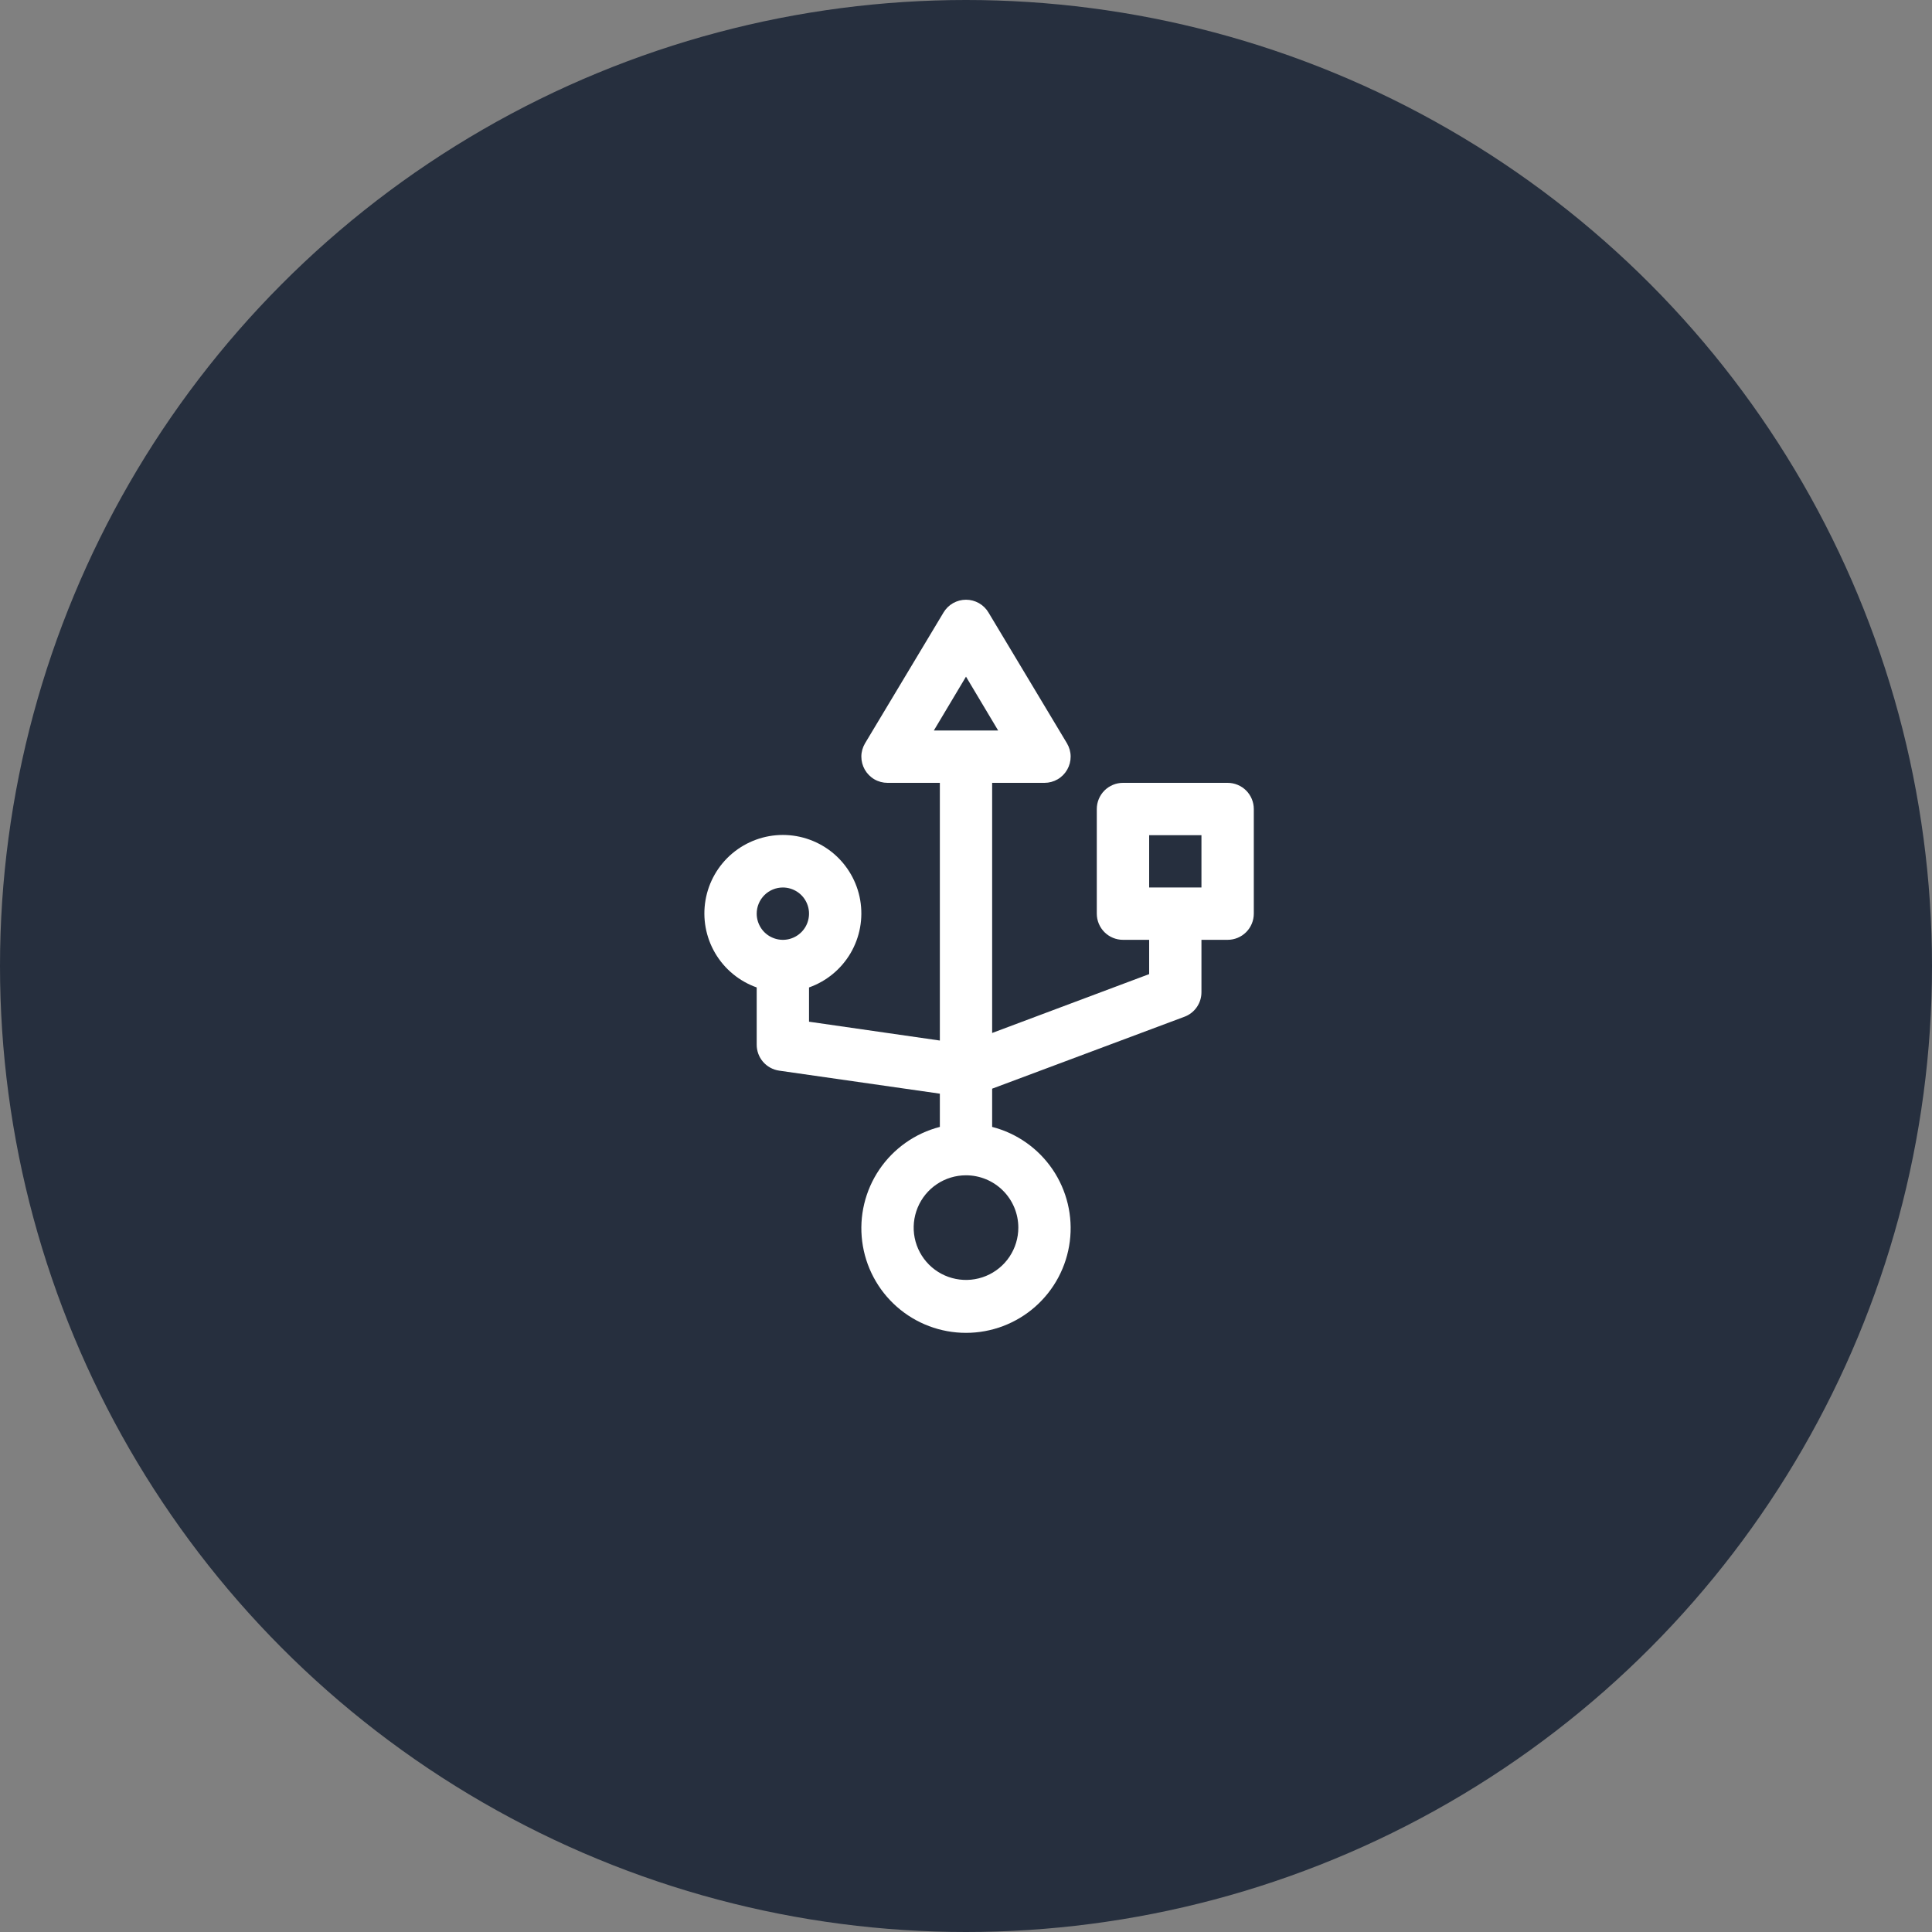 <?xml version="1.0" encoding="UTF-8"?> <svg xmlns="http://www.w3.org/2000/svg" width="60" height="60" viewBox="0 0 60 60" fill="none"><rect x="0" y="0" width="60" height="60" fill="#808080" stroke="none"/> <circle cx="30" cy="30" r="30" fill="#262F3E"></circle> <path d="M38.125 24.312H34.875C34.66 24.312 34.453 24.398 34.3 24.55C34.148 24.703 34.062 24.909 34.062 25.125V28.375C34.062 28.59 34.148 28.797 34.3 28.949C34.453 29.102 34.66 29.187 34.875 29.187H35.688V30.252L30.812 32.08V24.312H32.438C32.581 24.312 32.722 24.274 32.846 24.202C32.97 24.13 33.072 24.026 33.143 23.902C33.214 23.777 33.251 23.636 33.25 23.493C33.249 23.349 33.209 23.209 33.136 23.085L30.699 19.023C30.627 18.902 30.525 18.801 30.402 18.731C30.279 18.662 30.141 18.625 30 18.625C29.859 18.625 29.721 18.662 29.598 18.731C29.475 18.801 29.373 18.902 29.301 19.023L26.864 23.085C26.791 23.209 26.751 23.349 26.75 23.493C26.749 23.636 26.786 23.777 26.857 23.902C26.928 24.026 27.03 24.13 27.154 24.202C27.278 24.274 27.419 24.312 27.562 24.312H29.188V32.315L25.125 31.73V30.666C25.667 30.474 26.124 30.097 26.415 29.601C26.706 29.105 26.812 28.522 26.715 27.956C26.618 27.389 26.323 26.875 25.884 26.504C25.444 26.134 24.887 25.93 24.312 25.93C23.738 25.93 23.181 26.134 22.741 26.504C22.302 26.875 22.007 27.389 21.91 27.956C21.813 28.522 21.919 29.105 22.21 29.601C22.501 30.097 22.958 30.474 23.5 30.666V32.437C23.498 32.634 23.568 32.826 23.696 32.975C23.825 33.124 24.003 33.222 24.199 33.25L29.188 33.965V34.997C28.422 35.194 27.754 35.665 27.31 36.319C26.866 36.974 26.676 37.768 26.776 38.553C26.876 39.338 27.258 40.059 27.852 40.582C28.445 41.105 29.209 41.393 30 41.393C30.791 41.393 31.555 41.105 32.148 40.582C32.742 40.059 33.124 39.338 33.224 38.553C33.324 37.768 33.134 36.974 32.69 36.319C32.246 35.665 31.578 35.194 30.812 34.997V33.81L36.784 31.576C36.94 31.518 37.074 31.414 37.168 31.277C37.263 31.14 37.313 30.978 37.312 30.812V29.187H38.125C38.34 29.187 38.547 29.102 38.7 28.949C38.852 28.797 38.938 28.59 38.938 28.375V25.125C38.938 24.909 38.852 24.703 38.7 24.55C38.547 24.398 38.34 24.312 38.125 24.312ZM30 21.014L30.999 22.687H29.001L30 21.014ZM24.312 27.562C24.473 27.562 24.63 27.61 24.764 27.699C24.898 27.788 25.002 27.915 25.063 28.064C25.125 28.212 25.141 28.376 25.109 28.533C25.078 28.691 25.001 28.836 24.887 28.949C24.773 29.063 24.629 29.14 24.471 29.172C24.313 29.203 24.15 29.187 24.002 29.125C23.853 29.064 23.726 28.96 23.637 28.826C23.548 28.692 23.5 28.535 23.5 28.375C23.5 28.159 23.586 27.953 23.738 27.8C23.89 27.648 24.097 27.562 24.312 27.562V27.562ZM31.625 38.125C31.625 38.446 31.53 38.76 31.351 39.028C31.173 39.295 30.919 39.503 30.622 39.626C30.325 39.749 29.998 39.781 29.683 39.718C29.368 39.656 29.078 39.501 28.851 39.274C28.624 39.047 28.469 38.757 28.406 38.442C28.343 38.127 28.376 37.8 28.499 37.503C28.622 37.206 28.83 36.952 29.097 36.774C29.364 36.595 29.679 36.5 30 36.5C30.431 36.5 30.844 36.671 31.149 36.976C31.454 37.281 31.625 37.694 31.625 38.125ZM37.312 27.562H35.688V25.937H37.312V27.562Z" fill="white"></path> </svg> 